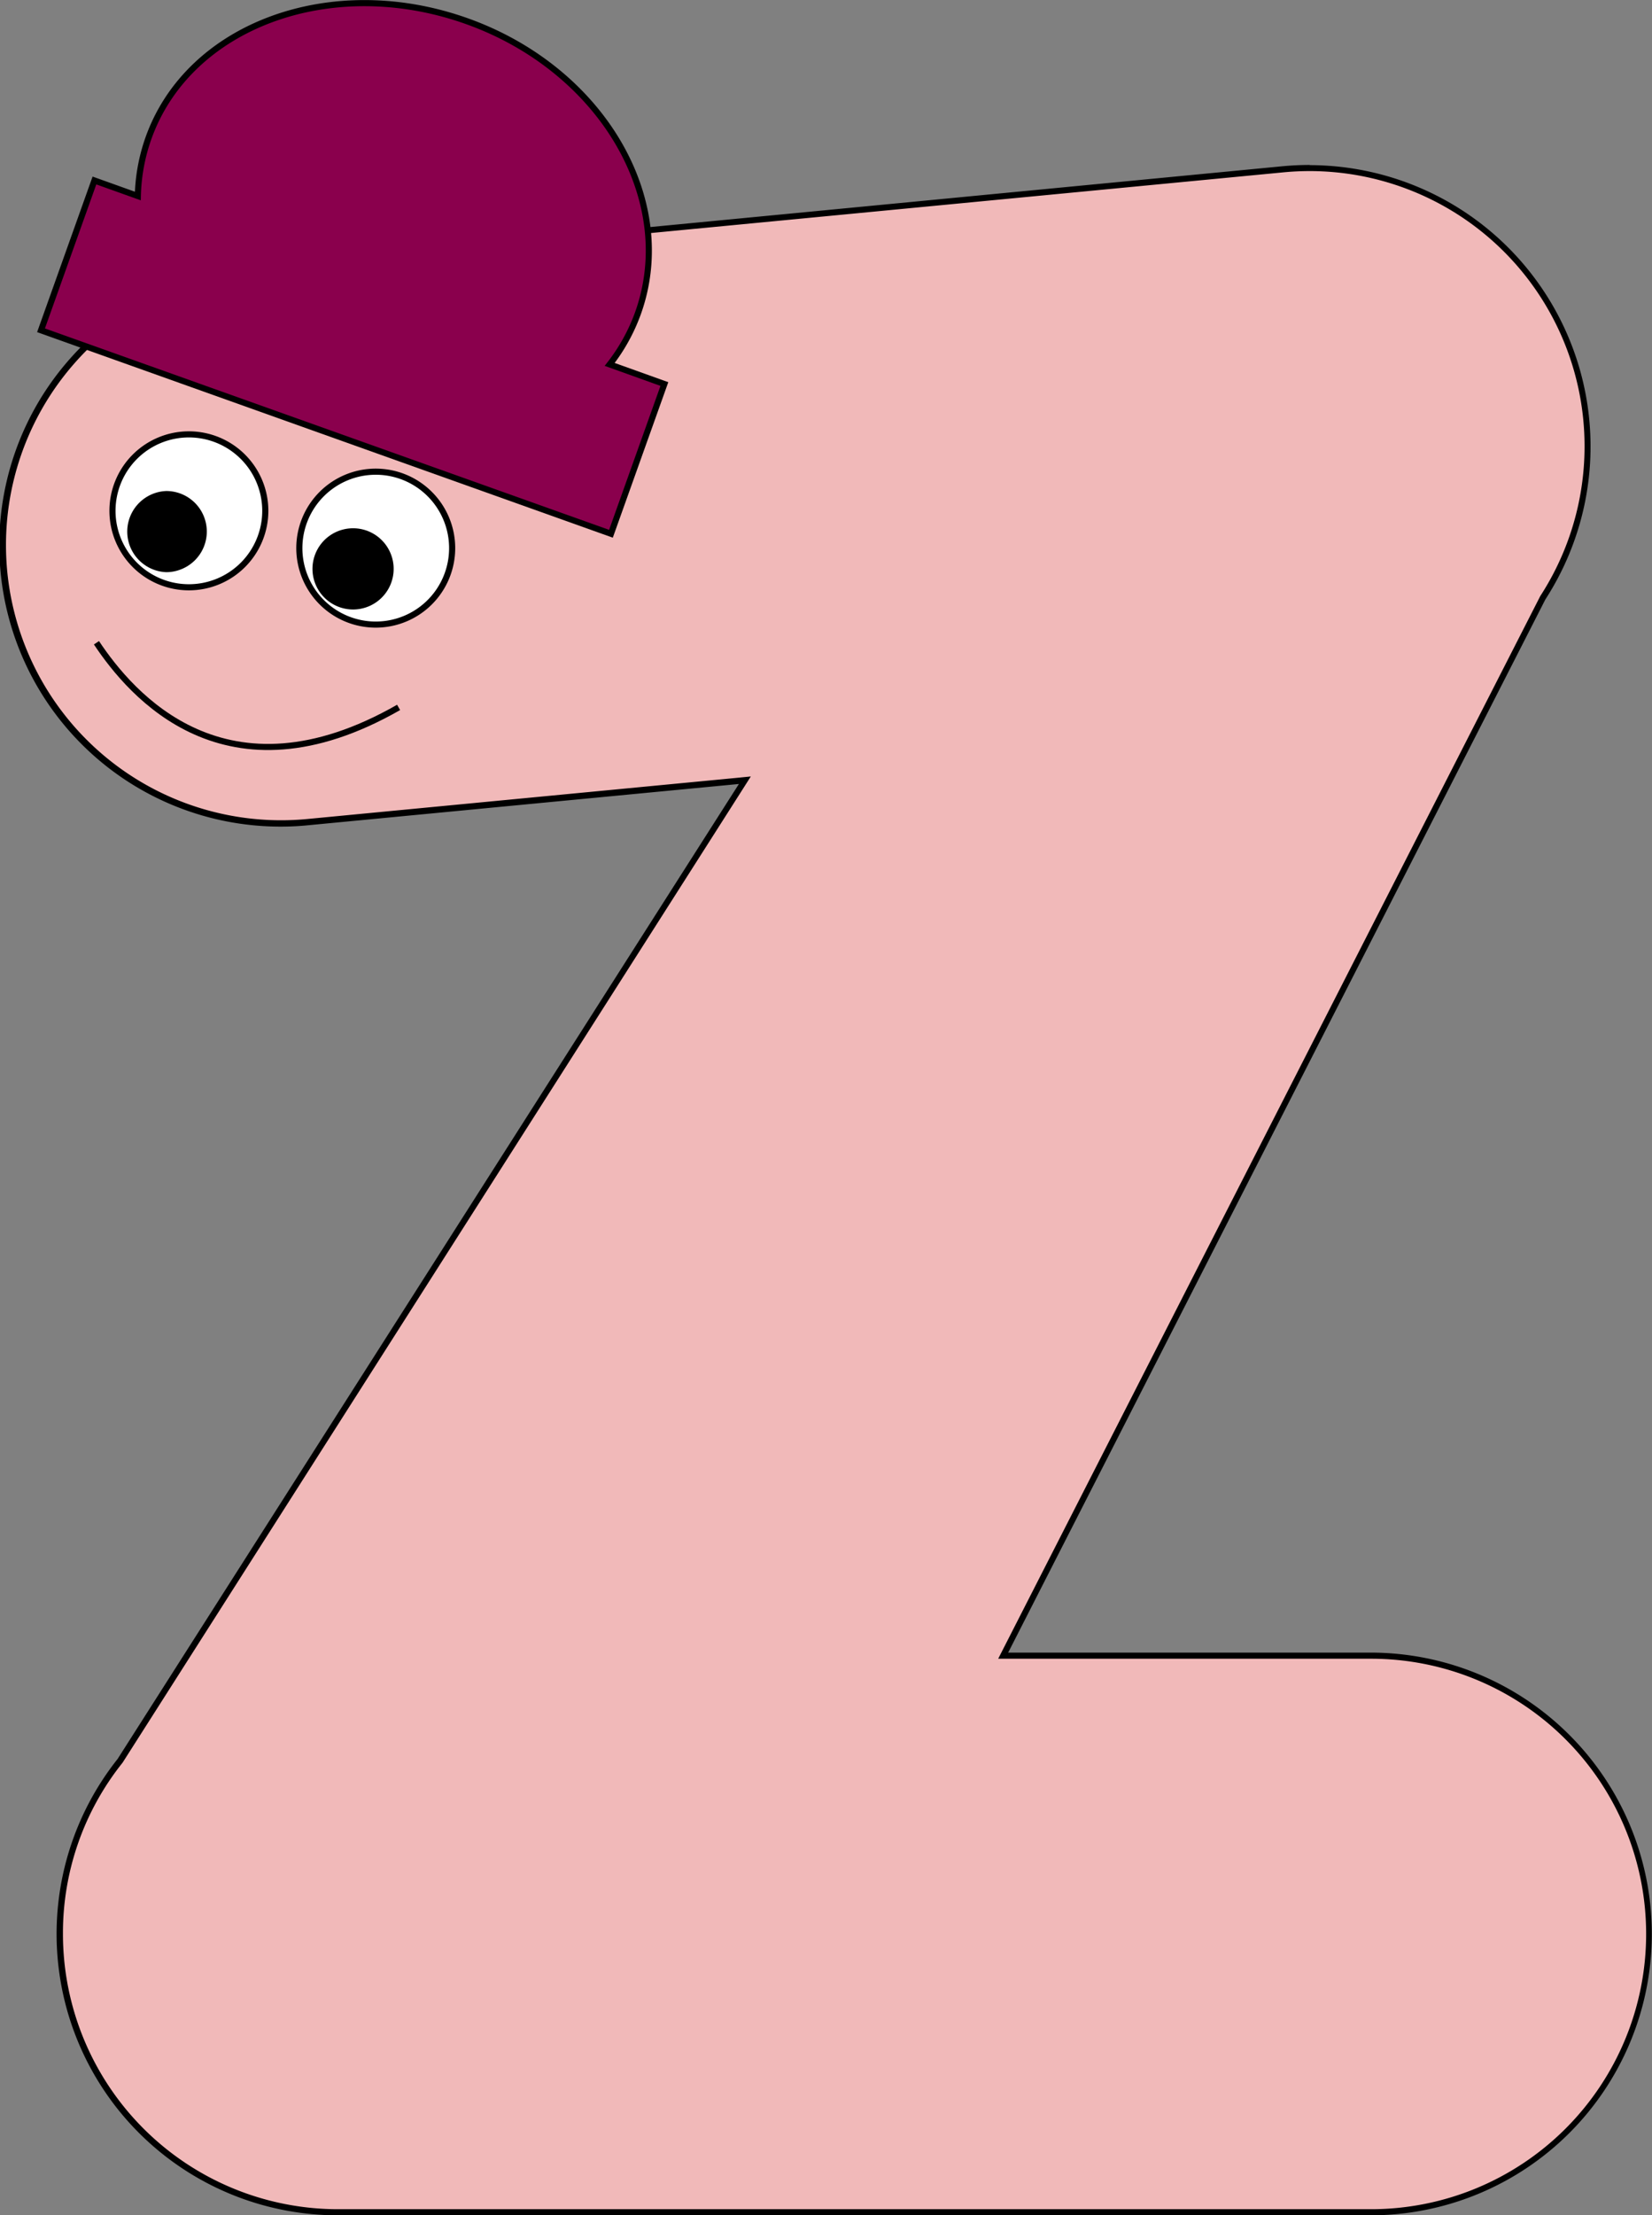 <svg id="e3936a29-7d07-4bc3-95b2-045e23ee6e74" data-name="matolayer" xmlns="http://www.w3.org/2000/svg" viewBox="0 0 270.26 362.2"><rect x="0" y="0" width="270.26" height="362.2" fill="#808080" stroke="none"/><g id="a6e6adad-c09b-4491-82b5-9bf2d60add8f" data-name="kokomato"><g id="b8d1eaa8-50b3-47ee-8375-2d151dc8b621" data-name="mato"><path d="M170.13,430.35a45.55,45.55,0,0,1-45.5-45.5,45,45,0,0,1,9.86-28.29L236.72,196.2,165.21,203a43.21,43.21,0,0,1-4.4.22,45.5,45.5,0,0,1-4.29-90.8L324.75,96.33c1.46-.14,2.94-.21,4.39-.21a45.51,45.51,0,0,1,38.13,70.26L279,339.35h60.14a45.5,45.5,0,0,1,0,91Z" transform="translate(-114.87 -68.65)" style="fill:#f1b9b9"/><path d="M329.14,96.62a45,45,0,0,1,37.71,69.49l0,0,0,0L278.91,338.4l-.74,1.45h61a45,45,0,0,1,0,90h-169a45,45,0,0,1-45-45,44.55,44.55,0,0,1,9.75-28l0,0,0,0L236.6,197.33l1.1-1.73-2,.2-70.49,6.75c-1.45.14-2.92.21-4.36.21a45,45,0,0,1-4.24-89.8L324.8,96.83c1.44-.14,2.9-.21,4.34-.21m0-1q-2.2,0-4.44.21L156.47,112a46,46,0,0,0,4.34,91.8,44.49,44.49,0,0,0,4.45-.22l70.49-6.75L134.1,356.25a46,46,0,0,0,36,74.6h169a46,46,0,0,0,0-92H279.8l87.89-172.2a46,46,0,0,0-38.55-71Z" transform="translate(-114.87 -68.65)"/></g><g id="a8763c55-66c3-4809-9e27-35744da16e4e" data-name="silmamuna2"><circle cx="30.9" cy="83.53" r="12.5" style="fill:#fff"/><path d="M145.77,140.17a12,12,0,1,1-12,12,12,12,0,0,1,12-12m0-1a13,13,0,1,0,13,13,13,13,0,0,0-13-13Z" transform="translate(-114.87 -68.65)"/></g><g id="ff23d3c4-c3b9-43b2-8cd9-8814ff025f68" data-name="silma"><path d="M142.07,161.68a6.13,6.13,0,0,1-2.1-11.9,6,6,0,0,1,2.09-.37,6.13,6.13,0,0,1,2.1,11.89A6,6,0,0,1,142.07,161.68Z" transform="translate(-114.87 -68.65)"/><path d="M142.07,149.91h0a5.66,5.66,0,0,1,5.29,3.7,5.6,5.6,0,0,1-.19,4.31,5.69,5.69,0,0,1-5.1,3.26,5.64,5.64,0,0,1-5.11-8,5.58,5.58,0,0,1,3.18-2.91,5.53,5.53,0,0,1,1.93-.34m0-1a6.64,6.64,0,0,0,0,13.27,6.49,6.49,0,0,0,2.27-.41,6.63,6.63,0,0,0-2.28-12.86Z" transform="translate(-114.87 -68.65)"/></g><g id="a9e44150-2909-4080-b827-9d40dc5b5036" data-name="silmamuna"><circle cx="61.47" cy="89.62" r="12.5" style="fill:#fff"/><path d="M176.34,146.27a12,12,0,1,1-12,12,12,12,0,0,1,12-12m0-1a13,13,0,1,0,13,13,13,13,0,0,0-13-13Z" transform="translate(-114.87 -68.65)"/></g><g id="ae1424a6-6536-4154-ab40-f38c15ebd218" data-name="silma1"><path d="M172.63,167.77a6.13,6.13,0,0,1-2.09-11.9,6,6,0,0,1,2.09-.37,6.12,6.12,0,0,1,5.56,8.72,6.08,6.08,0,0,1-3.46,3.18A6.28,6.28,0,0,1,172.63,167.77Z" transform="translate(-114.87 -68.65)"/><path d="M172.63,156h0a5.66,5.66,0,0,1,5.3,3.71,5.64,5.64,0,0,1-3.37,7.22,5.77,5.77,0,0,1-1.93.34,5.64,5.64,0,0,1-5.1-8,5.59,5.59,0,0,1,3.18-2.91,5.51,5.51,0,0,1,1.92-.34m0-1a6.71,6.71,0,0,0-2.27.4,6.64,6.64,0,1,0,2.27-.4Z" transform="translate(-114.87 -68.65)"/></g><g id="aea9d01a-37f9-4693-af42-0ecfa76e387c" data-name="suu"><path d="M130.65,173.74c5.65,8.49,21.12,26.76,49.43,10.57" transform="translate(-114.87 -68.65)" style="fill:none;stroke:#000;stroke-miterlimit:10"/></g><path id="f8591ca9-d798-4cf2-9f29-6a41e2da798e" data-name="pipo" d="M223.56,131.44l-8.74,24.48-93.24-33.27,8.74-24.49,7.1,2.54a30.27,30.27,0,0,1,1.74-9.47c6.59-18.47,29.86-27,52-19.15s34.69,29.25,28.1,47.72a30.21,30.21,0,0,1-4.65,8.43Z" transform="translate(-114.87 -68.65)" style="fill:#8a004d;stroke:#000;stroke-miterlimit:10;fill-rule:evenodd"/></g></svg>